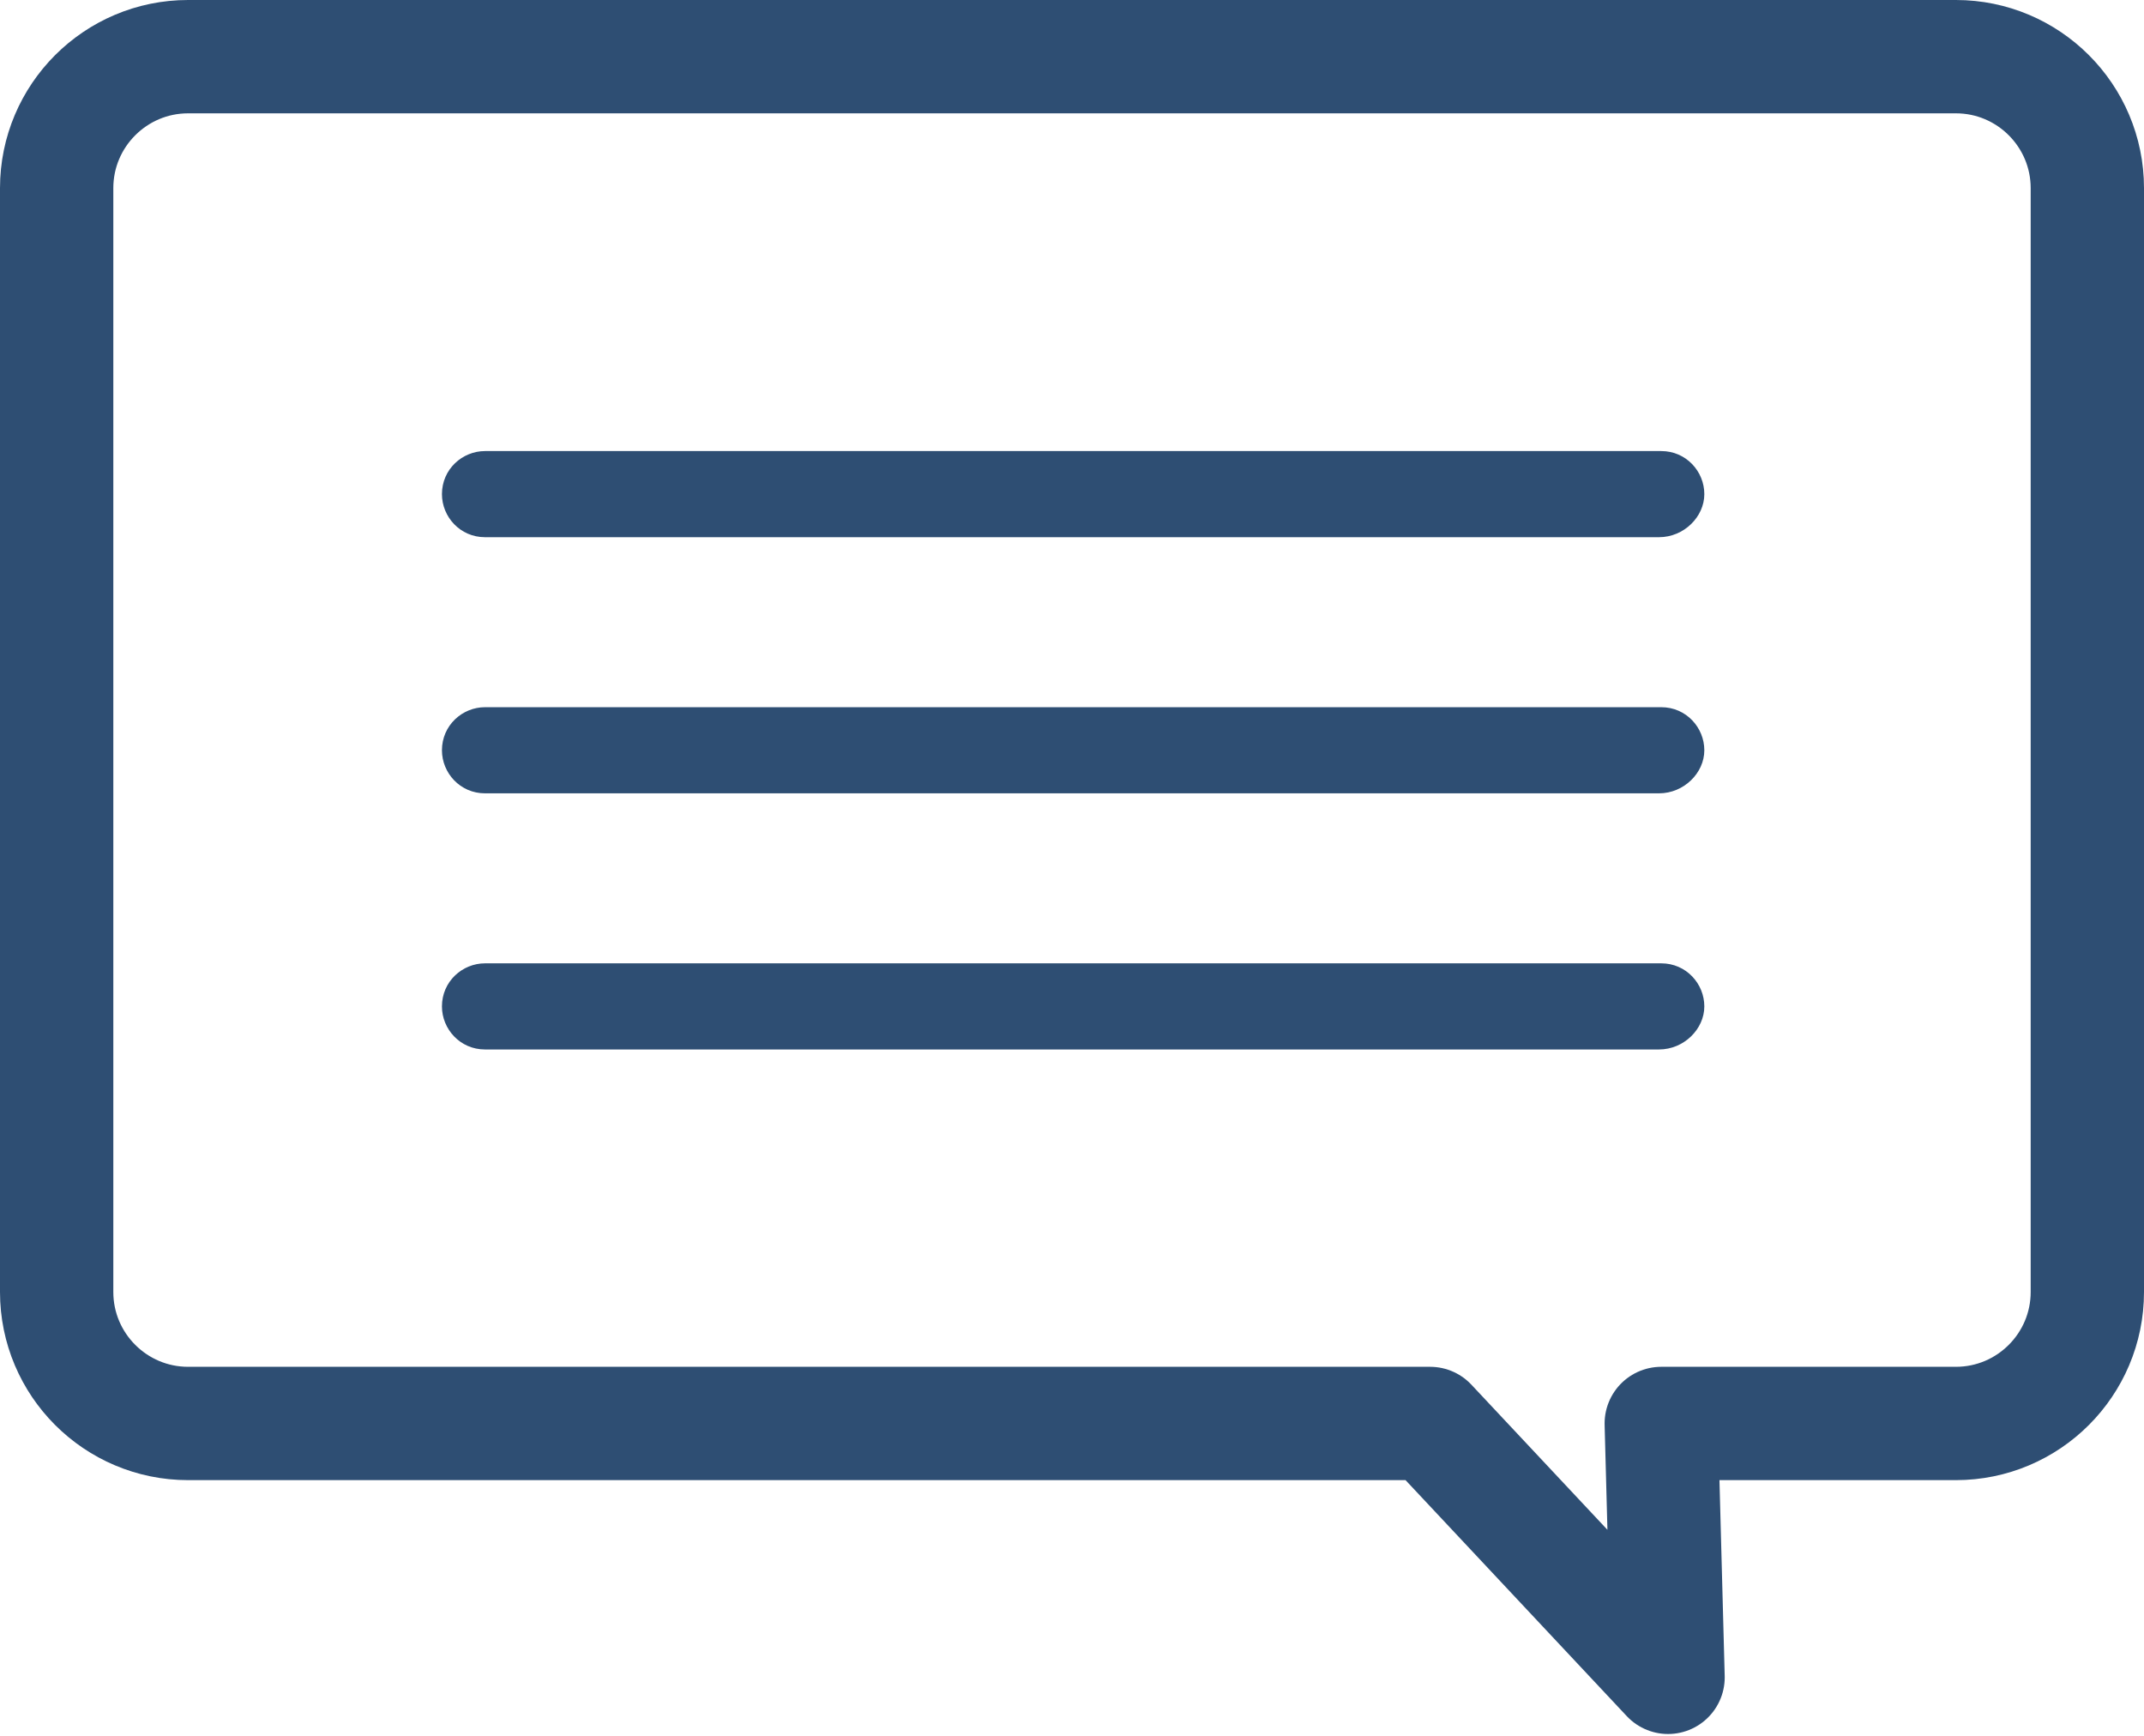 <?xml version="1.0" encoding="utf-8"?>
<!-- Generator: Adobe Illustrator 23.0.1, SVG Export Plug-In . SVG Version: 6.00 Build 0)  -->
<svg version="1.1" id="Layer_1" xmlns="http://www.w3.org/2000/svg" xmlns:xlink="http://www.w3.org/1999/xlink" x="0px" y="0px"
	 width="94.6px" height="76.6px" viewBox="0 0 94.6 76.6" style="enable-background:new 0 0 94.6 76.6;" xml:space="preserve">
<style type="text/css">
	.st0{fill:#2E4E73;}
	.st1{fill:none;stroke:#2E4E73;stroke-width:5;stroke-linejoin:round;stroke-miterlimit:10;}
</style>
<g>
	<path class="st0" d="M73.2,46.3H21.4c-1.1,0-1.9-0.9-1.9-1.9l0,0c0-1.1,0.9-1.9,1.9-1.9h51.9c1.1,0,1.9,0.9,1.9,1.9l0,0
		C75.2,45.4,74.3,46.3,73.2,46.3z"/>
	<path class="st0" d="M73.2,35H21.4c-1.1,0-1.9-0.9-1.9-1.9l0,0c0-1.1,0.9-1.9,1.9-1.9h51.9c1.1,0,1.9,0.9,1.9,1.9l0,0
		C75.2,34.1,74.3,35,73.2,35z"/>
	<path class="st0" d="M73.2,23.7H21.4c-1.1,0-1.9-0.9-1.9-1.9l0,0c0-1.1,0.9-1.9,1.9-1.9h51.9c1.1,0,1.9,0.9,1.9,1.9l0,0
		C75.2,22.8,74.3,23.7,73.2,23.7z"/>
	<path class="st1" d="M92.1,8.3V57c0,3.2-2.6,5.8-5.8,5.8h-13L73.6,74L63.1,62.8H8.3c-3.2,0-5.8-2.6-5.8-5.8V8.3
		c0-3.2,2.6-5.8,5.8-5.8h78C89.5,2.5,92.1,5.1,92.1,8.3z"/>
</g>
</svg>
